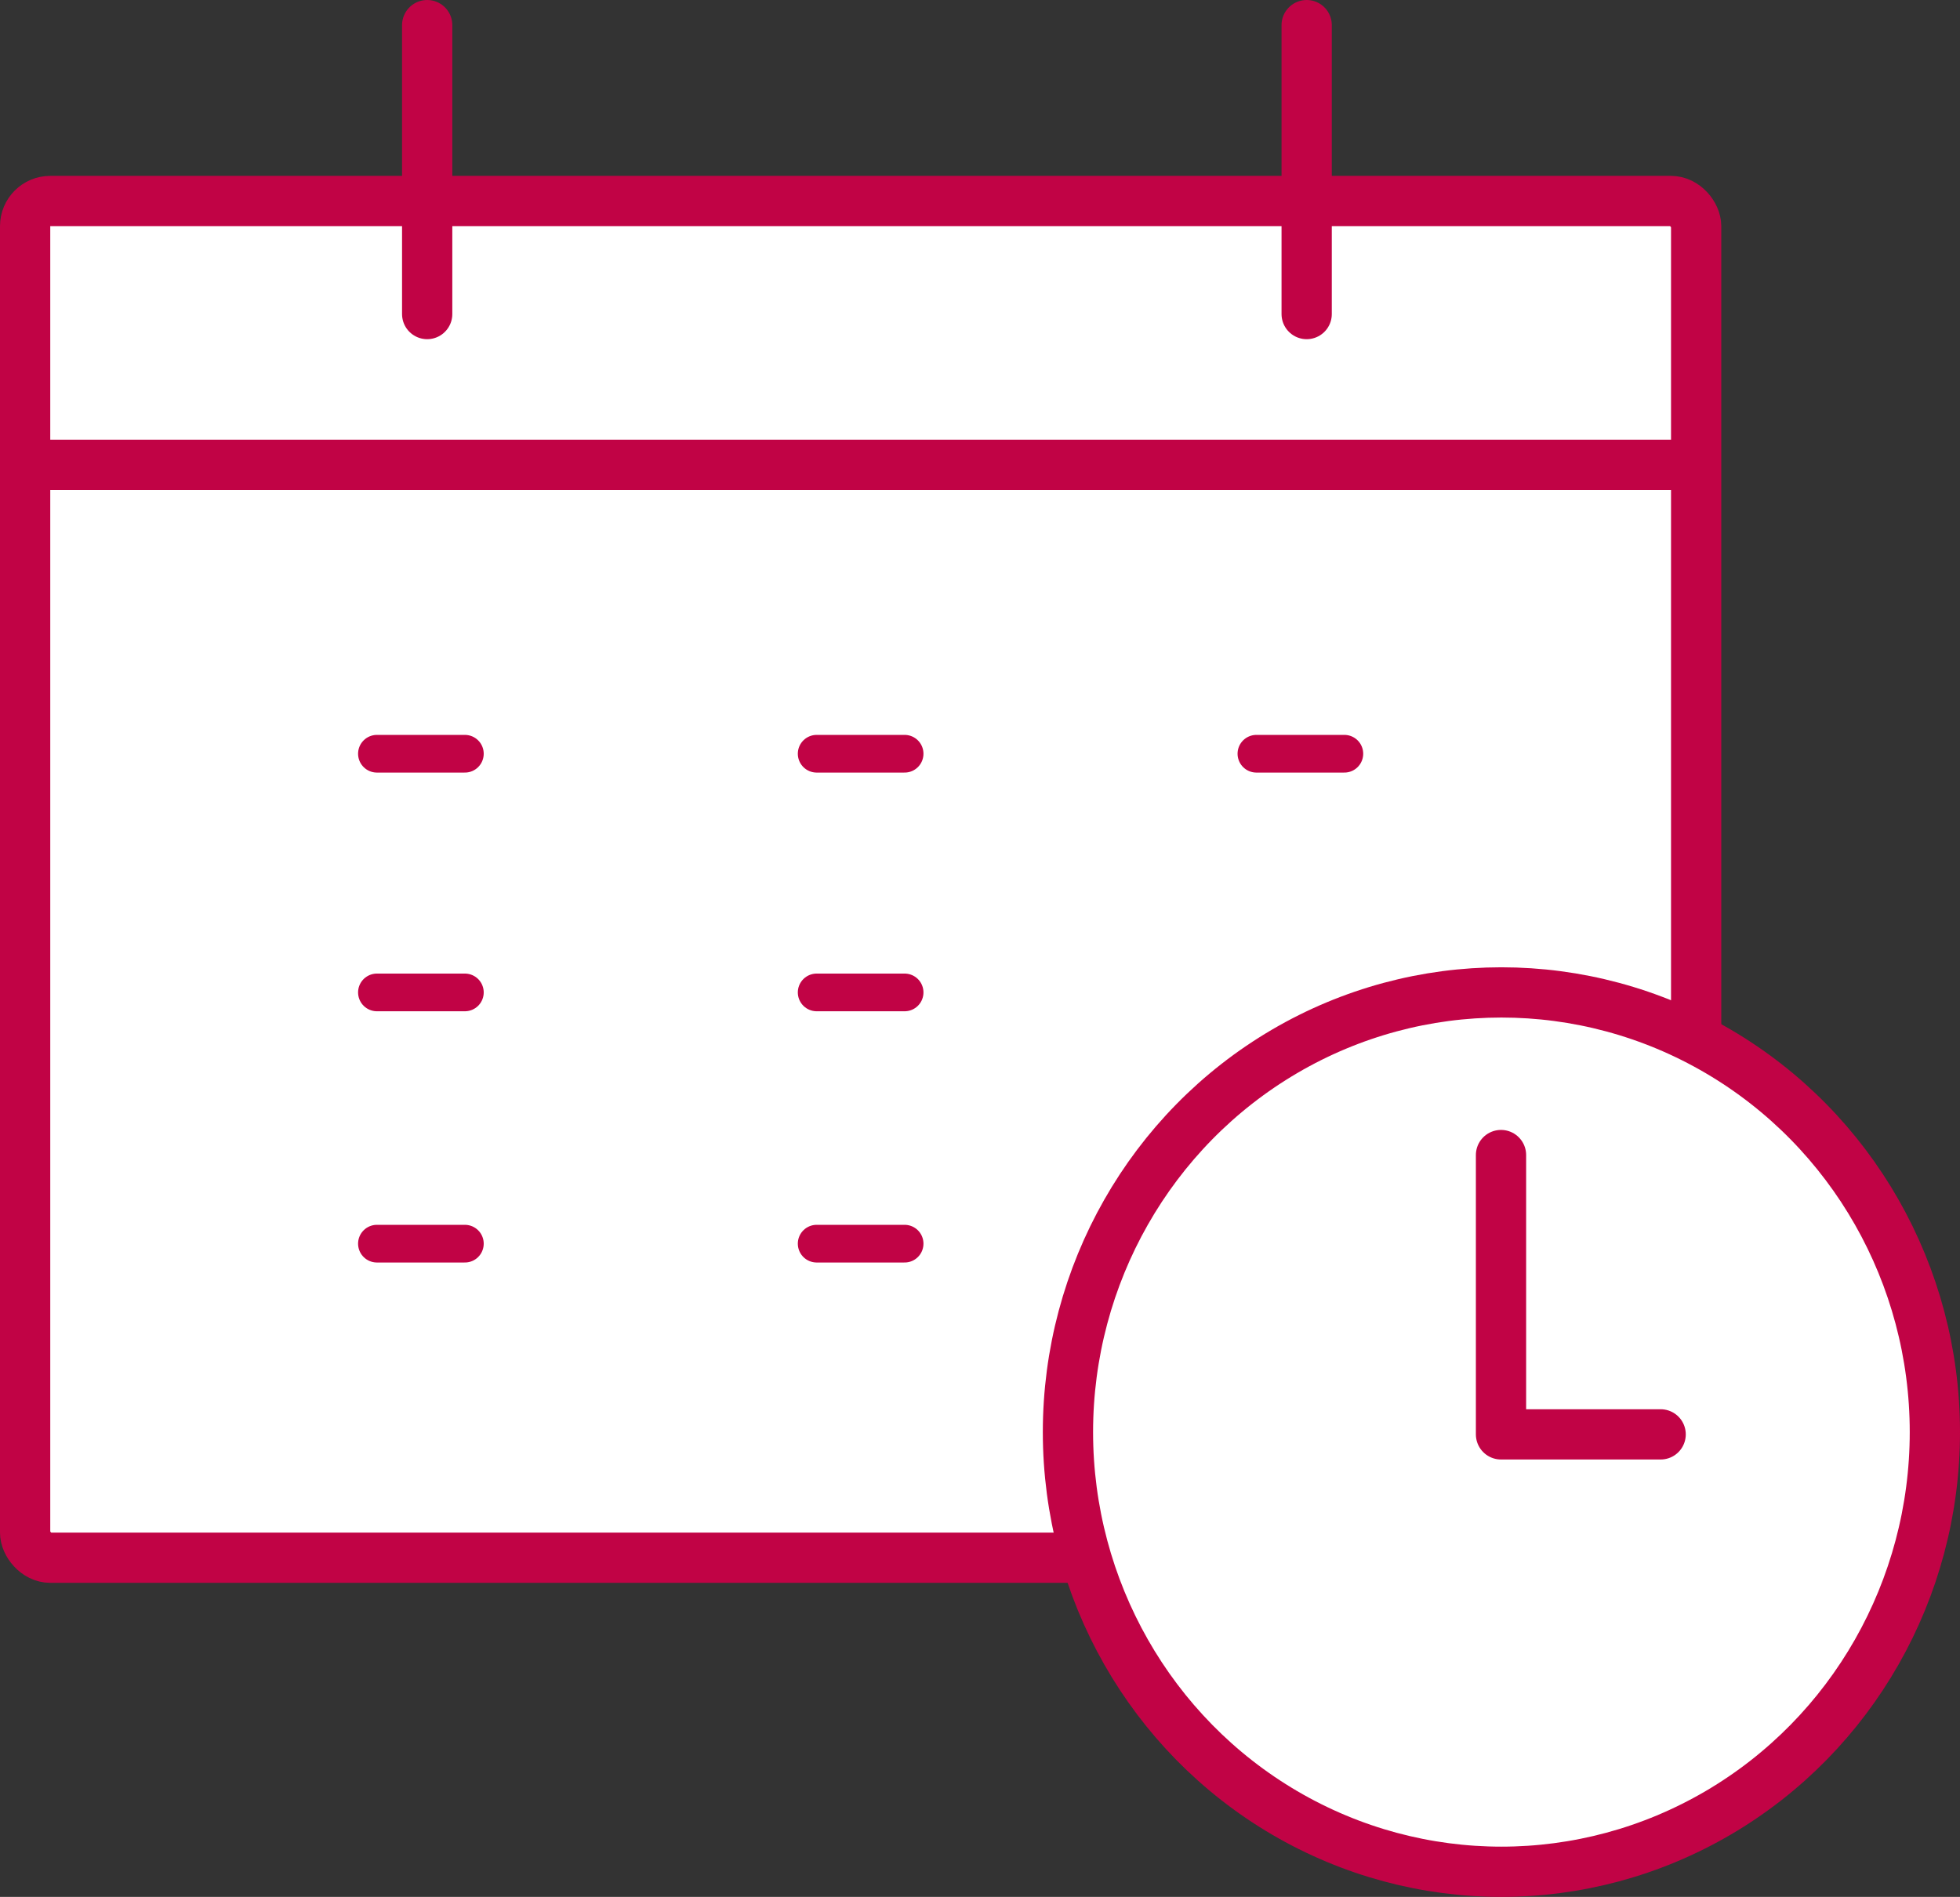 <svg xmlns="http://www.w3.org/2000/svg" width="156" height="151" viewBox="0 0 156 151">
  <rect x="0" y="0" width="156" height="151" fill="#333333" stroke="none"/>
  <g id="icon" transform="translate(2 2)">
    <g id="Group_1524" data-name="Group 1524" transform="translate(0)">
      <g id="Group_1526" data-name="Group 1526" transform="translate(0 0)">
        <rect id="Rectangle_1475" data-name="Rectangle 1475" width="133" height="108" rx="2" transform="translate(0 14)" fill="#fff" stroke="#c10345" stroke-miterlimit="10" stroke-width="4"/>
        <ellipse id="Ellipse_51" data-name="Ellipse 51" cx="34.5" cy="35" rx="34.5" ry="35" transform="translate(83 77)" fill="#fff" stroke="#c10345" stroke-linecap="round" stroke-linejoin="round" stroke-width="4"/>
        <path id="Path_851" data-name="Path 851" d="M50.706,51.235H38V29" transform="translate(79.468 60.946)" fill="none" stroke="#c10345" stroke-linecap="round" stroke-linejoin="round" stroke-width="4"/>
        <line id="Line_140" data-name="Line 140" x2="7" transform="translate(63 58)" fill="none" stroke="#c10345" stroke-linecap="round" stroke-miterlimit="10" stroke-width="3"/>
        <line id="Line_141" data-name="Line 141" x2="7" transform="translate(28 58)" fill="none" stroke="#c10345" stroke-linecap="round" stroke-miterlimit="10" stroke-width="3"/>
        <line id="Line_142" data-name="Line 142" x2="7" transform="translate(98 58)" fill="none" stroke="#c10345" stroke-linecap="round" stroke-miterlimit="10" stroke-width="3"/>
        <line id="Line_143" data-name="Line 143" x2="7" transform="translate(63 77)" fill="none" stroke="#c10345" stroke-linecap="round" stroke-miterlimit="10" stroke-width="3"/>
        <line id="Line_144" data-name="Line 144" x2="7" transform="translate(28 77)" fill="none" stroke="#c10345" stroke-linecap="round" stroke-miterlimit="10" stroke-width="3"/>
        <line id="Line_145" data-name="Line 145" x2="7" transform="translate(63 97)" fill="none" stroke="#c10345" stroke-linecap="round" stroke-miterlimit="10" stroke-width="3"/>
        <line id="Line_146" data-name="Line 146" x2="7" transform="translate(28 97)" fill="none" stroke="#c10345" stroke-linecap="round" stroke-miterlimit="10" stroke-width="3"/>
        <line id="Line_147" data-name="Line 147" y2="23" transform="translate(32)" fill="none" stroke="#c10345" stroke-linecap="round" stroke-miterlimit="10" stroke-width="4"/>
        <line id="Line_148" data-name="Line 148" y2="23" transform="translate(102)" fill="none" stroke="#c10345" stroke-linecap="round" stroke-miterlimit="10" stroke-width="4"/>
      </g>
    </g>
    <line id="Line_149" data-name="Line 149" x2="133" transform="translate(0 35)" fill="none" stroke="#c10345" stroke-miterlimit="10" stroke-width="4"/>
  </g>
</svg>
